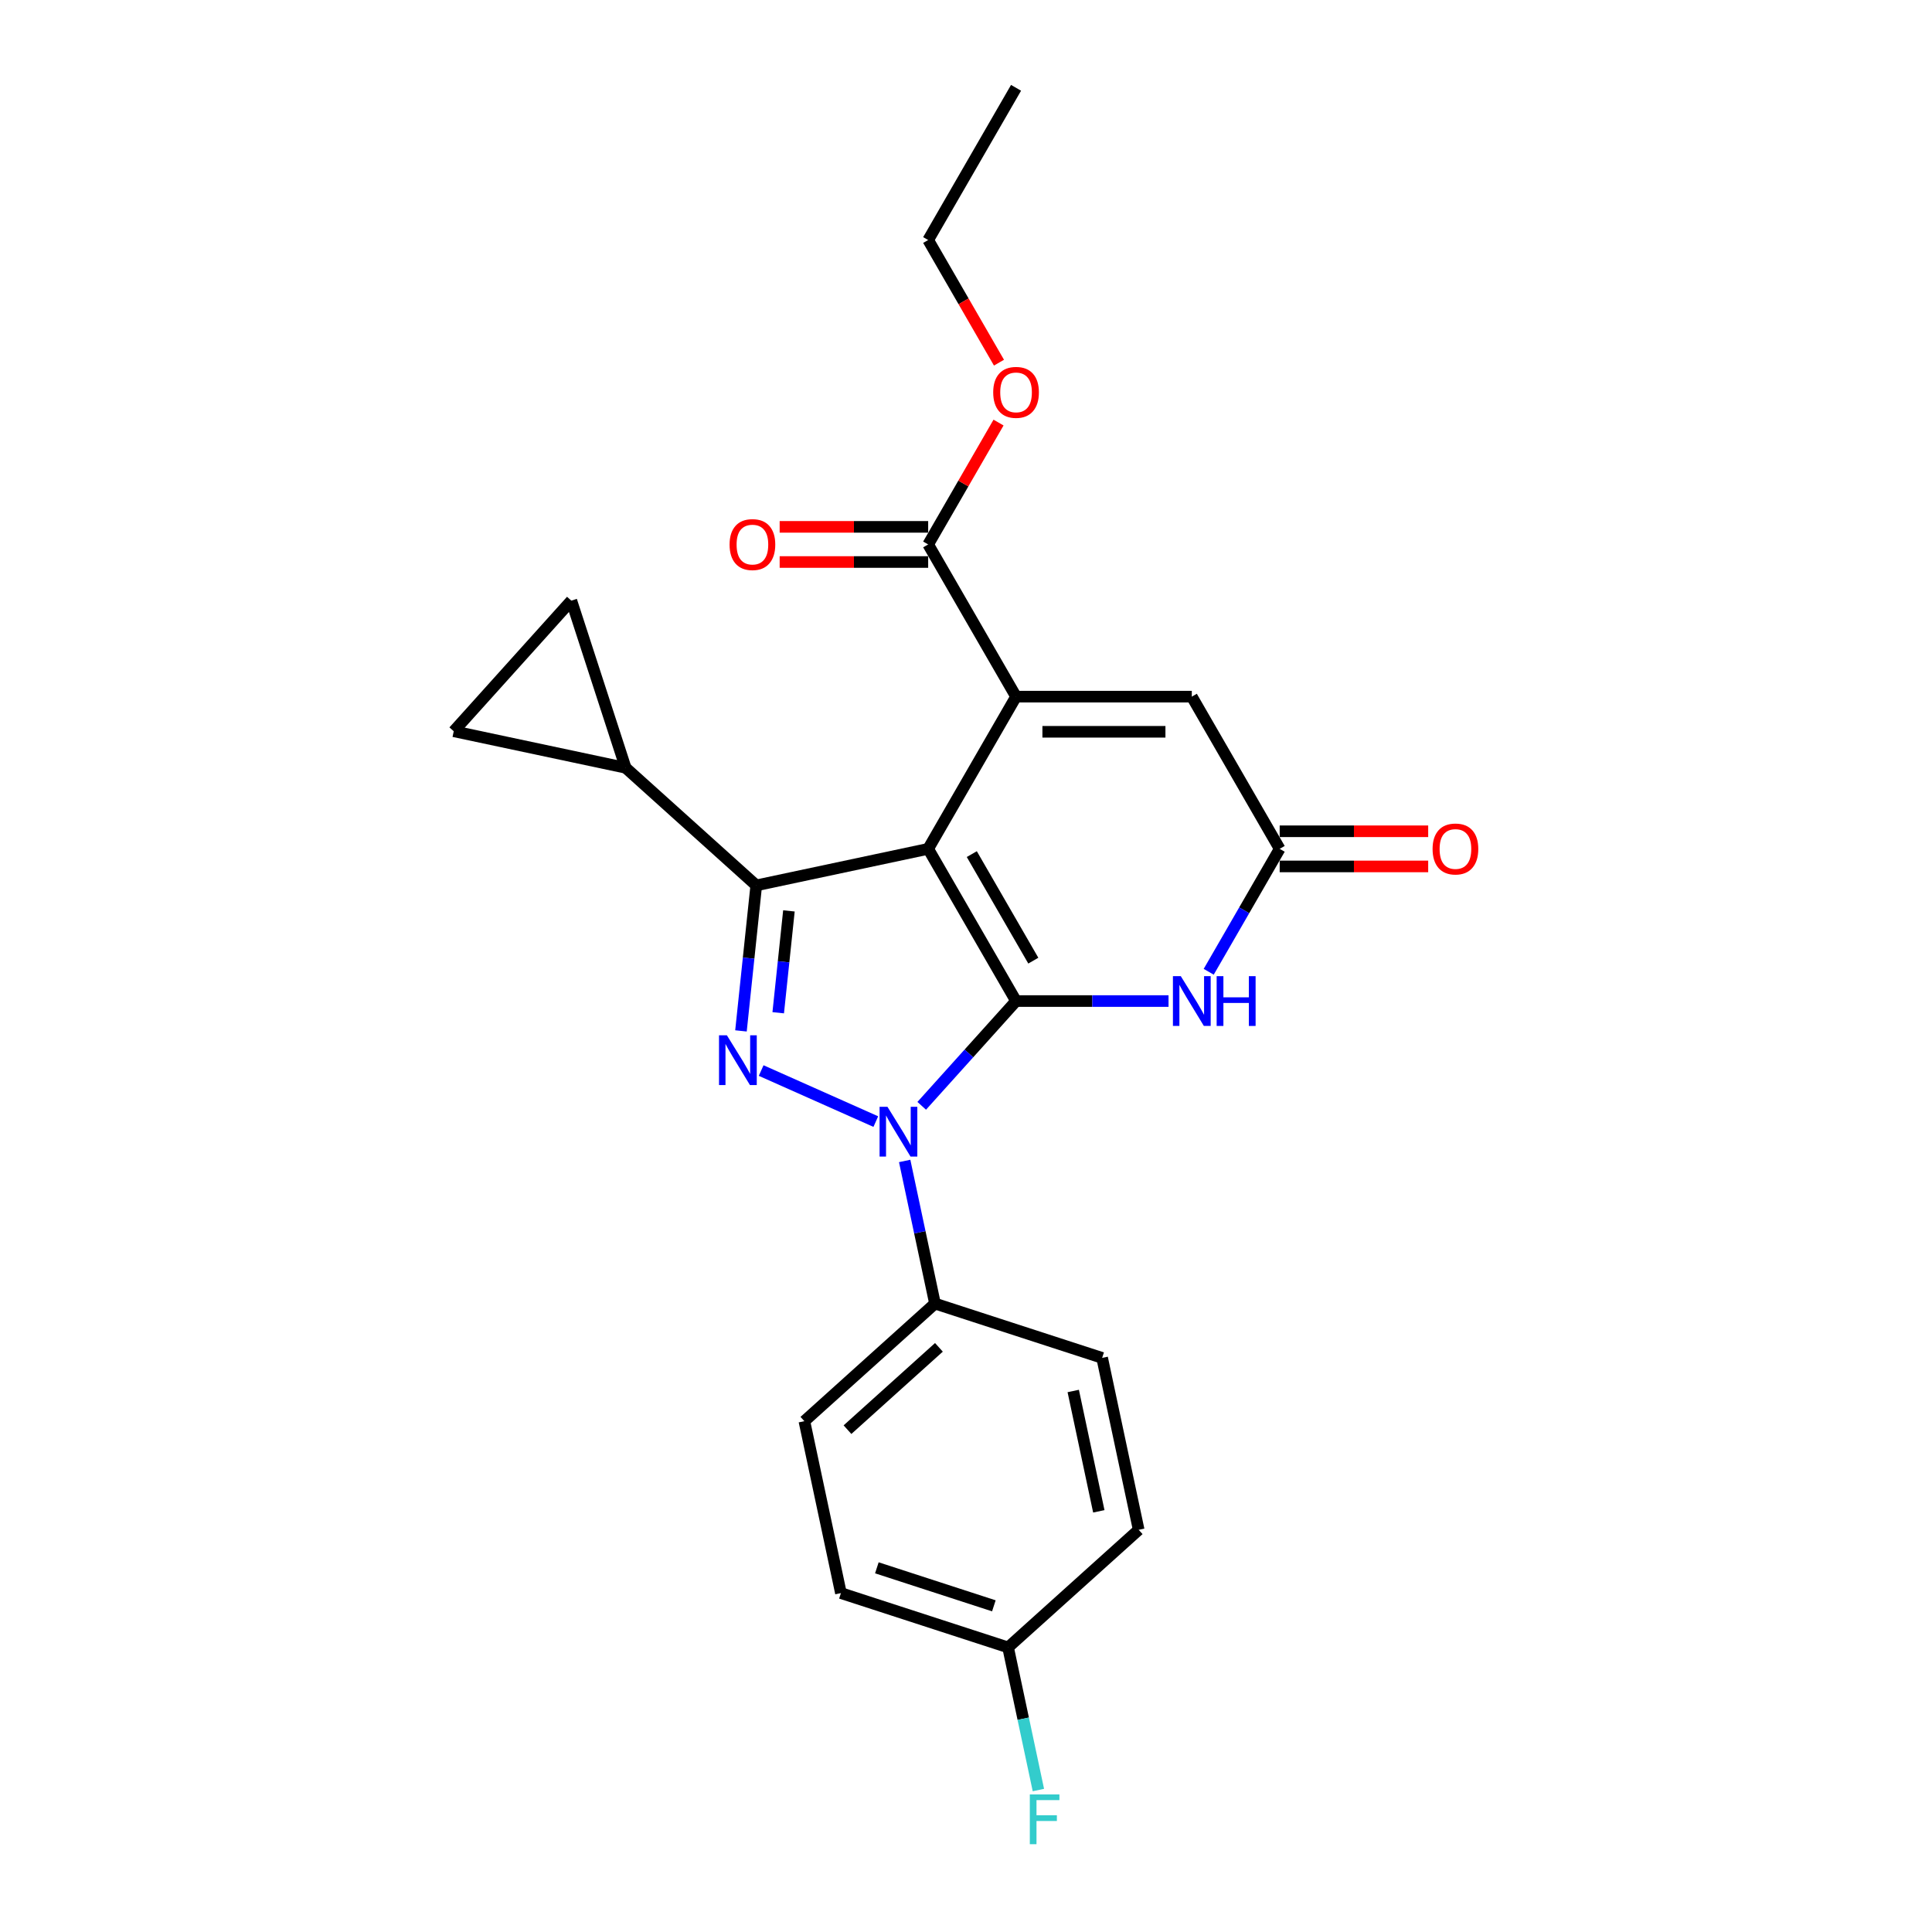 <?xml version='1.0' encoding='iso-8859-1'?>
<svg version='1.1' baseProfile='full'
              xmlns='http://www.w3.org/2000/svg'
                      xmlns:rdkit='http://www.rdkit.org/xml'
                      xmlns:xlink='http://www.w3.org/1999/xlink'
                  xml:space='preserve'
width='1000px' height='1000px' viewBox='0 0 1000 1000'>
<!-- END OF HEADER -->
<rect style='opacity:1.0;fill:#FFFFFF;stroke:none' width='1000' height='1000' x='0' y='0'> </rect>
<path class='bond-2' d='M 525.906,518.146 L 565.368,518.146' style='fill:none;fill-rule:evenodd;stroke:#000000;stroke-width:6px;stroke-linecap:butt;stroke-linejoin:miter;stroke-opacity:1' />
<path class='bond-2' d='M 565.368,518.146 L 604.831,518.146' style='fill:none;fill-rule:evenodd;stroke:#0000FF;stroke-width:6px;stroke-linecap:butt;stroke-linejoin:miter;stroke-opacity:1' />
<path class='bond-5' d='M 525.906,518.146 L 480.421,439.364' style='fill:none;fill-rule:evenodd;stroke:#000000;stroke-width:6px;stroke-linecap:butt;stroke-linejoin:miter;stroke-opacity:1' />
<path class='bond-5' d='M 534.84,497.231 L 503,442.084' style='fill:none;fill-rule:evenodd;stroke:#000000;stroke-width:6px;stroke-linecap:butt;stroke-linejoin:miter;stroke-opacity:1' />
<path class='bond-8' d='M 525.906,518.146 L 501.493,545.259' style='fill:none;fill-rule:evenodd;stroke:#000000;stroke-width:6px;stroke-linecap:butt;stroke-linejoin:miter;stroke-opacity:1' />
<path class='bond-8' d='M 501.493,545.259 L 477.08,572.372' style='fill:none;fill-rule:evenodd;stroke:#0000FF;stroke-width:6px;stroke-linecap:butt;stroke-linejoin:miter;stroke-opacity:1' />
<path class='bond-3' d='M 662.36,439.364 L 643.993,471.177' style='fill:none;fill-rule:evenodd;stroke:#000000;stroke-width:6px;stroke-linecap:butt;stroke-linejoin:miter;stroke-opacity:1' />
<path class='bond-3' d='M 643.993,471.177 L 625.625,502.99' style='fill:none;fill-rule:evenodd;stroke:#0000FF;stroke-width:6px;stroke-linecap:butt;stroke-linejoin:miter;stroke-opacity:1' />
<path class='bond-4' d='M 662.36,439.364 L 616.875,360.582' style='fill:none;fill-rule:evenodd;stroke:#000000;stroke-width:6px;stroke-linecap:butt;stroke-linejoin:miter;stroke-opacity:1' />
<path class='bond-10' d='M 662.36,448.461 L 700.795,448.461' style='fill:none;fill-rule:evenodd;stroke:#000000;stroke-width:6px;stroke-linecap:butt;stroke-linejoin:miter;stroke-opacity:1' />
<path class='bond-10' d='M 700.795,448.461 L 739.229,448.461' style='fill:none;fill-rule:evenodd;stroke:#FF0000;stroke-width:6px;stroke-linecap:butt;stroke-linejoin:miter;stroke-opacity:1' />
<path class='bond-10' d='M 662.36,430.267 L 700.795,430.267' style='fill:none;fill-rule:evenodd;stroke:#000000;stroke-width:6px;stroke-linecap:butt;stroke-linejoin:miter;stroke-opacity:1' />
<path class='bond-10' d='M 700.795,430.267 L 739.229,430.267' style='fill:none;fill-rule:evenodd;stroke:#FF0000;stroke-width:6px;stroke-linecap:butt;stroke-linejoin:miter;stroke-opacity:1' />
<path class='bond-0' d='M 525.906,360.582 L 616.875,360.582' style='fill:none;fill-rule:evenodd;stroke:#000000;stroke-width:6px;stroke-linecap:butt;stroke-linejoin:miter;stroke-opacity:1' />
<path class='bond-0' d='M 539.551,378.776 L 603.23,378.776' style='fill:none;fill-rule:evenodd;stroke:#000000;stroke-width:6px;stroke-linecap:butt;stroke-linejoin:miter;stroke-opacity:1' />
<path class='bond-1' d='M 525.906,360.582 L 480.421,439.364' style='fill:none;fill-rule:evenodd;stroke:#000000;stroke-width:6px;stroke-linecap:butt;stroke-linejoin:miter;stroke-opacity:1' />
<path class='bond-15' d='M 525.906,360.582 L 480.421,281.8' style='fill:none;fill-rule:evenodd;stroke:#000000;stroke-width:6px;stroke-linecap:butt;stroke-linejoin:miter;stroke-opacity:1' />
<path class='bond-6' d='M 391.44,458.277 L 480.421,439.364' style='fill:none;fill-rule:evenodd;stroke:#000000;stroke-width:6px;stroke-linecap:butt;stroke-linejoin:miter;stroke-opacity:1' />
<path class='bond-7' d='M 391.44,458.277 L 387.482,495.935' style='fill:none;fill-rule:evenodd;stroke:#000000;stroke-width:6px;stroke-linecap:butt;stroke-linejoin:miter;stroke-opacity:1' />
<path class='bond-7' d='M 387.482,495.935 L 383.524,533.593' style='fill:none;fill-rule:evenodd;stroke:#0000FF;stroke-width:6px;stroke-linecap:butt;stroke-linejoin:miter;stroke-opacity:1' />
<path class='bond-7' d='M 408.346,471.477 L 405.576,497.837' style='fill:none;fill-rule:evenodd;stroke:#000000;stroke-width:6px;stroke-linecap:butt;stroke-linejoin:miter;stroke-opacity:1' />
<path class='bond-7' d='M 405.576,497.837 L 402.805,524.197' style='fill:none;fill-rule:evenodd;stroke:#0000FF;stroke-width:6px;stroke-linecap:butt;stroke-linejoin:miter;stroke-opacity:1' />
<path class='bond-19' d='M 391.44,458.277 L 323.836,397.407' style='fill:none;fill-rule:evenodd;stroke:#000000;stroke-width:6px;stroke-linecap:butt;stroke-linejoin:miter;stroke-opacity:1' />
<path class='bond-12' d='M 480.421,281.8 L 498.631,250.26' style='fill:none;fill-rule:evenodd;stroke:#000000;stroke-width:6px;stroke-linecap:butt;stroke-linejoin:miter;stroke-opacity:1' />
<path class='bond-12' d='M 498.631,250.26 L 516.841,218.72' style='fill:none;fill-rule:evenodd;stroke:#FF0000;stroke-width:6px;stroke-linecap:butt;stroke-linejoin:miter;stroke-opacity:1' />
<path class='bond-13' d='M 480.421,272.703 L 441.987,272.703' style='fill:none;fill-rule:evenodd;stroke:#000000;stroke-width:6px;stroke-linecap:butt;stroke-linejoin:miter;stroke-opacity:1' />
<path class='bond-13' d='M 441.987,272.703 L 403.552,272.703' style='fill:none;fill-rule:evenodd;stroke:#FF0000;stroke-width:6px;stroke-linecap:butt;stroke-linejoin:miter;stroke-opacity:1' />
<path class='bond-13' d='M 480.421,290.897 L 441.987,290.897' style='fill:none;fill-rule:evenodd;stroke:#000000;stroke-width:6px;stroke-linecap:butt;stroke-linejoin:miter;stroke-opacity:1' />
<path class='bond-13' d='M 441.987,290.897 L 403.552,290.897' style='fill:none;fill-rule:evenodd;stroke:#FF0000;stroke-width:6px;stroke-linecap:butt;stroke-linejoin:miter;stroke-opacity:1' />
<path class='bond-11' d='M 480.421,124.236 L 498.747,155.977' style='fill:none;fill-rule:evenodd;stroke:#000000;stroke-width:6px;stroke-linecap:butt;stroke-linejoin:miter;stroke-opacity:1' />
<path class='bond-11' d='M 498.747,155.977 L 517.072,187.717' style='fill:none;fill-rule:evenodd;stroke:#FF0000;stroke-width:6px;stroke-linecap:butt;stroke-linejoin:miter;stroke-opacity:1' />
<path class='bond-14' d='M 480.421,124.236 L 525.906,45.455' style='fill:none;fill-rule:evenodd;stroke:#000000;stroke-width:6px;stroke-linecap:butt;stroke-linejoin:miter;stroke-opacity:1' />
<path class='bond-16' d='M 295.725,310.89 L 234.855,378.493' style='fill:none;fill-rule:evenodd;stroke:#000000;stroke-width:6px;stroke-linecap:butt;stroke-linejoin:miter;stroke-opacity:1' />
<path class='bond-18' d='M 295.725,310.89 L 323.836,397.407' style='fill:none;fill-rule:evenodd;stroke:#000000;stroke-width:6px;stroke-linecap:butt;stroke-linejoin:miter;stroke-opacity:1' />
<path class='bond-17' d='M 234.855,378.493 L 323.836,397.407' style='fill:none;fill-rule:evenodd;stroke:#000000;stroke-width:6px;stroke-linecap:butt;stroke-linejoin:miter;stroke-opacity:1' />
<path class='bond-21' d='M 521.776,852.694 L 435.259,824.583' style='fill:none;fill-rule:evenodd;stroke:#000000;stroke-width:6px;stroke-linecap:butt;stroke-linejoin:miter;stroke-opacity:1' />
<path class='bond-21' d='M 514.421,831.174 L 453.859,811.496' style='fill:none;fill-rule:evenodd;stroke:#000000;stroke-width:6px;stroke-linecap:butt;stroke-linejoin:miter;stroke-opacity:1' />
<path class='bond-25' d='M 521.776,852.694 L 589.38,791.823' style='fill:none;fill-rule:evenodd;stroke:#000000;stroke-width:6px;stroke-linecap:butt;stroke-linejoin:miter;stroke-opacity:1' />
<path class='bond-27' d='M 521.776,852.694 L 529.622,889.607' style='fill:none;fill-rule:evenodd;stroke:#000000;stroke-width:6px;stroke-linecap:butt;stroke-linejoin:miter;stroke-opacity:1' />
<path class='bond-27' d='M 529.622,889.607 L 537.469,926.52' style='fill:none;fill-rule:evenodd;stroke:#33CCCC;stroke-width:6px;stroke-linecap:butt;stroke-linejoin:miter;stroke-opacity:1' />
<path class='bond-20' d='M 435.259,824.583 L 416.346,735.601' style='fill:none;fill-rule:evenodd;stroke:#000000;stroke-width:6px;stroke-linecap:butt;stroke-linejoin:miter;stroke-opacity:1' />
<path class='bond-22' d='M 589.38,791.823 L 570.466,702.842' style='fill:none;fill-rule:evenodd;stroke:#000000;stroke-width:6px;stroke-linecap:butt;stroke-linejoin:miter;stroke-opacity:1' />
<path class='bond-22' d='M 568.746,782.259 L 555.507,719.972' style='fill:none;fill-rule:evenodd;stroke:#000000;stroke-width:6px;stroke-linecap:butt;stroke-linejoin:miter;stroke-opacity:1' />
<path class='bond-24' d='M 416.346,735.601 L 483.949,674.731' style='fill:none;fill-rule:evenodd;stroke:#000000;stroke-width:6px;stroke-linecap:butt;stroke-linejoin:miter;stroke-opacity:1' />
<path class='bond-24' d='M 438.66,739.991 L 485.983,697.382' style='fill:none;fill-rule:evenodd;stroke:#000000;stroke-width:6px;stroke-linecap:butt;stroke-linejoin:miter;stroke-opacity:1' />
<path class='bond-23' d='M 570.466,702.842 L 483.949,674.731' style='fill:none;fill-rule:evenodd;stroke:#000000;stroke-width:6px;stroke-linecap:butt;stroke-linejoin:miter;stroke-opacity:1' />
<path class='bond-26' d='M 483.949,674.731 L 476.103,637.818' style='fill:none;fill-rule:evenodd;stroke:#000000;stroke-width:6px;stroke-linecap:butt;stroke-linejoin:miter;stroke-opacity:1' />
<path class='bond-26' d='M 476.103,637.818 L 468.257,600.905' style='fill:none;fill-rule:evenodd;stroke:#0000FF;stroke-width:6px;stroke-linecap:butt;stroke-linejoin:miter;stroke-opacity:1' />
<path class='bond-9' d='M 393.975,554.111 L 453.321,580.533' style='fill:none;fill-rule:evenodd;stroke:#0000FF;stroke-width:6px;stroke-linecap:butt;stroke-linejoin:miter;stroke-opacity:1' />
<path  class='atom-18' d='M 377.626 281.873
Q 377.626 275.687, 380.682 272.23
Q 383.739 268.773, 389.452 268.773
Q 395.165 268.773, 398.221 272.23
Q 401.278 275.687, 401.278 281.873
Q 401.278 288.132, 398.185 291.698
Q 395.092 295.227, 389.452 295.227
Q 383.775 295.227, 380.682 291.698
Q 377.626 288.168, 377.626 281.873
M 389.452 292.316
Q 393.382 292.316, 395.492 289.696
Q 397.639 287.04, 397.639 281.873
Q 397.639 276.815, 395.492 274.268
Q 393.382 271.684, 389.452 271.684
Q 385.522 271.684, 383.375 274.231
Q 381.264 276.779, 381.264 281.873
Q 381.264 287.076, 383.375 289.696
Q 385.522 292.316, 389.452 292.316
' fill='#FF0000'/>
<path  class='atom-19' d='M 514.08 203.091
Q 514.08 196.905, 517.136 193.448
Q 520.193 189.991, 525.906 189.991
Q 531.619 189.991, 534.675 193.448
Q 537.732 196.905, 537.732 203.091
Q 537.732 209.35, 534.639 212.916
Q 531.546 216.445, 525.906 216.445
Q 520.229 216.445, 517.136 212.916
Q 514.08 209.386, 514.08 203.091
M 525.906 213.534
Q 529.836 213.534, 531.946 210.914
Q 534.093 208.258, 534.093 203.091
Q 534.093 198.033, 531.946 195.486
Q 529.836 192.902, 525.906 192.902
Q 521.976 192.902, 519.829 195.45
Q 517.719 197.997, 517.719 203.091
Q 517.719 208.294, 519.829 210.914
Q 521.976 213.534, 525.906 213.534
' fill='#FF0000'/>
<path  class='atom-20' d='M 741.503 439.437
Q 741.503 433.251, 744.56 429.794
Q 747.617 426.337, 753.33 426.337
Q 759.042 426.337, 762.099 429.794
Q 765.156 433.251, 765.156 439.437
Q 765.156 445.695, 762.063 449.261
Q 758.97 452.791, 753.33 452.791
Q 747.653 452.791, 744.56 449.261
Q 741.503 445.732, 741.503 439.437
M 753.33 449.88
Q 757.259 449.88, 759.37 447.26
Q 761.517 444.604, 761.517 439.437
Q 761.517 434.379, 759.37 431.832
Q 757.259 429.248, 753.33 429.248
Q 749.4 429.248, 747.253 431.795
Q 745.142 434.342, 745.142 439.437
Q 745.142 444.64, 747.253 447.26
Q 749.4 449.88, 753.33 449.88
' fill='#FF0000'/>
<path  class='atom-21' d='M 376.236 535.867
L 384.678 549.513
Q 385.515 550.859, 386.861 553.297
Q 388.208 555.735, 388.28 555.881
L 388.28 535.867
L 391.701 535.867
L 391.701 561.63
L 388.171 561.63
L 379.111 546.711
Q 378.055 544.964, 376.927 542.963
Q 375.836 540.962, 375.508 540.343
L 375.508 561.63
L 372.161 561.63
L 372.161 535.867
L 376.236 535.867
' fill='#0000FF'/>
<path  class='atom-22' d='M 459.341 572.868
L 467.783 586.513
Q 468.62 587.86, 469.966 590.298
Q 471.312 592.736, 471.385 592.881
L 471.385 572.868
L 474.806 572.868
L 474.806 598.63
L 471.276 598.63
L 462.215 583.711
Q 461.16 581.965, 460.032 579.963
Q 458.941 577.962, 458.613 577.344
L 458.613 598.63
L 455.265 598.63
L 455.265 572.868
L 459.341 572.868
' fill='#0000FF'/>
<path  class='atom-23' d='M 611.181 505.264
L 619.623 518.91
Q 620.46 520.256, 621.806 522.694
Q 623.152 525.132, 623.225 525.278
L 623.225 505.264
L 626.645 505.264
L 626.645 531.027
L 623.116 531.027
L 614.055 516.108
Q 613 514.361, 611.872 512.36
Q 610.78 510.359, 610.453 509.74
L 610.453 531.027
L 607.105 531.027
L 607.105 505.264
L 611.181 505.264
' fill='#0000FF'/>
<path  class='atom-23' d='M 629.738 505.264
L 633.232 505.264
L 633.232 516.217
L 646.404 516.217
L 646.404 505.264
L 649.897 505.264
L 649.897 531.027
L 646.404 531.027
L 646.404 519.128
L 633.232 519.128
L 633.232 531.027
L 629.738 531.027
L 629.738 505.264
' fill='#0000FF'/>
<path  class='atom-24' d='M 533.03 928.794
L 548.35 928.794
L 548.35 931.741
L 536.487 931.741
L 536.487 939.565
L 547.04 939.565
L 547.04 942.549
L 536.487 942.549
L 536.487 954.557
L 533.03 954.557
L 533.03 928.794
' fill='#33CCCC'/>
</svg>
